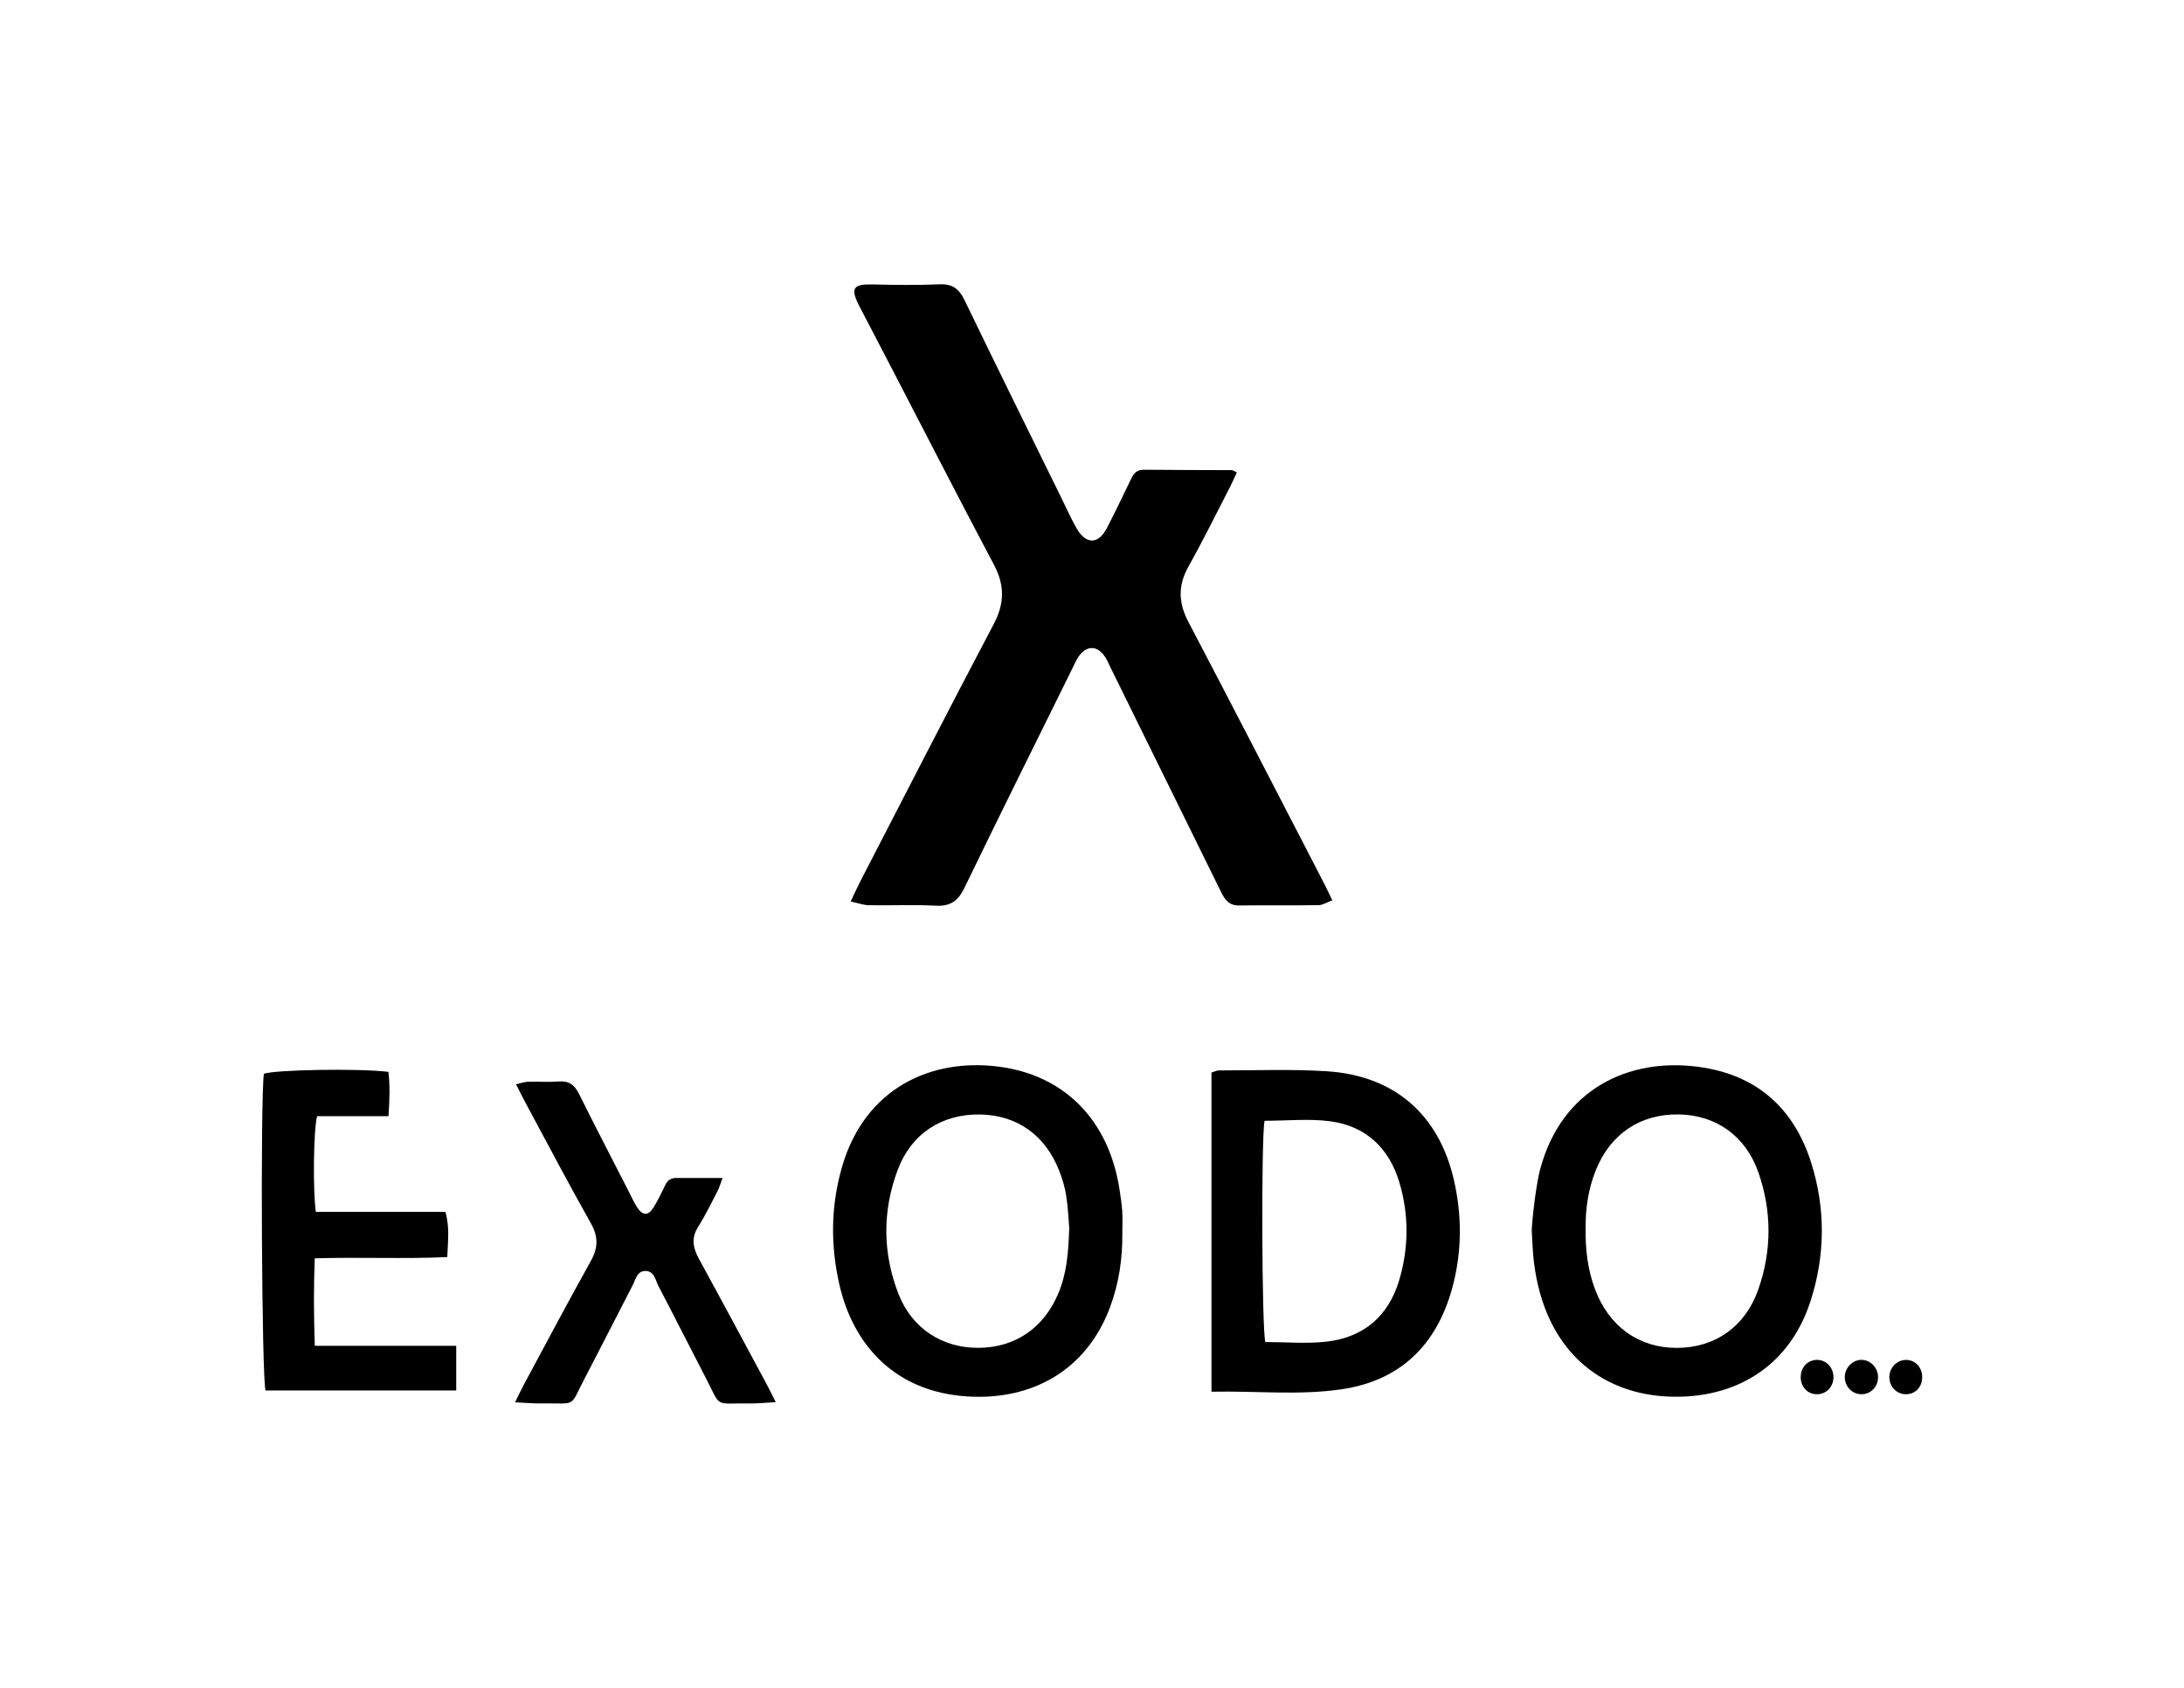 <svg xml:space="preserve" style="enable-background:new 0 0 396 306;" viewBox="0 0 396 306" y="0px" x="0px" xmlns:xlink="http://www.w3.org/1999/xlink" xmlns="http://www.w3.org/2000/svg" id="Capa_1" version="1.1">
<g>
	<path d="M154.238,163.435c0.757-1.575,1.272-2.719,1.848-3.833c8.006-15.49,15.947-31.014,24.083-46.435
		c1.993-3.778,2.04-7.035,0.02-10.847c-8.21-15.493-16.152-31.128-24.292-46.659
		c-1.805-3.443-1.231-4.184,2.359-4.095c4.037,0.101,8.084,0.15,12.116-0.023c2.343-0.1,3.54,0.852,4.522,2.886
		c5.787,11.973,11.682,23.893,17.545,35.829c0.912,1.857,1.753,3.755,2.78,5.546
		c1.691,2.946,3.921,2.921,5.472-0.053c1.503-2.881,2.89-5.824,4.309-8.748c0.49-1.01,0.978-1.859,2.352-1.842
		c5.319,0.063,10.639,0.042,15.959,0.074c0.258,0.002,0.515,0.212,0.954,0.404
		c-0.432,0.926-0.807,1.807-1.245,2.655c-2.486,4.814-4.873,9.684-7.522,14.407
		c-1.928,3.438-1.85,6.566-0.025,10.042c8.244,15.699,16.352,31.468,24.504,47.215
		c0.491,0.949,0.939,1.92,1.597,3.27c-0.976,0.359-1.721,0.86-2.474,0.872
		c-4.827,0.073-9.655,0.003-14.482,0.059c-1.83,0.021-2.576-1.139-3.253-2.519
		c-2.735-5.571-5.484-11.134-8.227-16.702c-3.961-8.041-7.921-16.083-11.882-24.124
		c-0.261-0.53-0.484-1.085-0.796-1.584c-1.413-2.261-3.427-2.33-4.922-0.148
		c-0.442,0.645-0.743,1.387-1.092,2.094c-6.541,13.249-13.133,26.474-19.57,39.773
		c-1.149,2.373-2.533,3.394-5.208,3.252c-4.028-0.214-8.077-0.018-12.115-0.088
		C156.572,164.098,155.598,163.726,154.238,163.435z"></path>
	<path d="M203.501,223.452c0.054,4.665-0.607,9.221-2.255,13.607c-4.301,11.446-14.184,16.831-25.796,16.115
		c-13.117-0.808-20.742-9.257-23.264-20.322c-1.627-7.136-1.549-14.272,0.497-21.328
		c4.133-14.252,16.2-19.807,28.623-18.115c11.868,1.617,19.719,9.794,21.664,22.101
		c0.215,1.361,0.42,2.729,0.514,4.102C203.569,220.888,203.501,222.172,203.501,223.452z M193.866,222.554
		c-0.108-1.238-0.197-3.507-0.537-5.738c-0.235-1.542-0.698-3.078-1.264-4.537
		c-2.526-6.508-7.727-10.154-14.438-10.227c-6.88-0.075-12.391,3.47-14.856,10.044
		c-2.798,7.463-2.751,15.076,0.148,22.507c2.441,6.256,7.944,9.789,14.486,9.755
		c6.636-0.034,11.82-3.566,14.464-9.809C193.358,231.035,193.744,227.337,193.866,222.554z"></path>
	<path d="M219.661,252.311c0-19.561,0-38.644,0-57.858c0.491-0.144,0.94-0.392,1.388-0.391
		c6.499,0.009,13.017-0.254,19.493,0.152c12.224,0.765,20.328,7.789,23.07,19.679
		c1.505,6.526,1.479,13.12-0.291,19.606c-2.812,10.3-9.373,16.788-20.044,18.37
		C235.575,253.011,227.777,252.147,219.661,252.311z M229.283,203.194c-0.62,3.372-0.494,37.893,0.146,40.113
		c3.7,0,7.464,0.348,11.138-0.076c6.695-0.773,11.191-4.628,13.126-11.111c1.754-5.879,1.792-11.88,0.034-17.766
		c-1.854-6.205-6.056-10.197-12.502-11.065C237.371,202.771,233.391,203.194,229.283,203.194z"></path>
	<path d="M279.292,211.867c3.888-14.353,15.916-20.131,28.614-18.458c10.515,1.385,17.377,7.42,20.527,17.488
		c2.598,8.305,2.522,16.719-0.154,24.996c-4.101,12.681-14.807,18.103-26.717,17.244
		c-11.237-0.81-21.421-8.117-23.434-24.299c-0.231-1.853-0.264-3.73-0.388-5.595
		C277.637,223.221,278.298,215.536,279.292,211.867z M287.502,222.558c-0.067,3.957,0.378,7.654,1.714,11.206
		c2.538,6.747,7.958,10.617,14.824,10.604c6.914-0.013,12.417-3.834,14.784-10.627
		c2.443-7.01,2.456-14.147,0.015-21.16c-2.321-6.669-7.727-10.456-14.524-10.54
		c-6.882-0.085-12.267,3.507-14.924,10.008C287.994,215.471,287.477,219.062,287.502,222.558z"></path>
	<path d="M82.722,243.99c0,2.88,0,5.38,0,8.098c-11.634,0-23.105,0-34.572,0
		c-0.689-1.998-0.955-52.58-0.306-57.415c1.984-0.741,17.264-1.011,22.582-0.348
		c0.309,2.518,0.212,5.099,0.012,8.035c-4.45,0-8.743,0-12.938,0c-0.658,2.458-0.784,13.446-0.233,17.356
		c7.76,0,15.582,0,23.505,0c0.786,2.811,0.434,5.314,0.329,8.187c-7.935,0.367-15.773-0.016-24.027,0.227
		c-0.216,5.218-0.173,10.346,0.004,15.859C65.722,243.99,74.128,243.99,82.722,243.99z"></path>
	<path d="M140.657,254.2c-1.867,0.102-3.288,0.265-4.706,0.242c-6.676-0.107-5.036,1.026-8.151-4.964
		c-2.817-5.417-5.554-10.875-8.392-16.281c-0.562-1.071-0.752-2.727-2.32-2.775
		c-1.59-0.048-1.841,1.57-2.405,2.654c-2.864,5.503-5.647,11.049-8.528,16.543
		c-3.01,5.739-1.357,4.729-7.944,4.819c-1.433,0.02-2.868-0.114-4.825-0.201c0.69-1.386,1.127-2.328,1.618-3.24
		c4.016-7.457,7.974-14.946,12.102-22.34c1.343-2.405,1.419-4.415,0.035-6.869
		c-4.112-7.29-8.002-14.705-11.972-22.075c-0.506-0.939-0.971-1.899-1.597-3.129
		c0.889-0.202,1.502-0.444,2.122-0.462c1.87-0.054,3.75,0.087,5.611-0.054c1.841-0.14,2.864,0.604,3.671,2.228
		c2.978,5.997,6.07,11.938,9.121,17.898c0.449,0.877,0.85,1.785,1.379,2.611c1.061,1.658,2.075,1.674,3.075,0.017
		c0.762-1.262,1.421-2.591,2.046-3.928c0.43-0.919,1.067-1.34,2.068-1.333c2.644,0.018,5.287,0.006,8.346,0.006
		c-0.399,1.057-0.59,1.771-0.923,2.411c-1.137,2.184-2.215,4.409-3.521,6.49c-1.29,2.055-0.891,3.839,0.183,5.799
		c4.117,7.514,8.159,15.069,12.223,22.612C139.473,251.814,139.933,252.77,140.657,254.2z"></path>
	<path d="M340.525,249.713c-0.018,1.687-1.261,2.997-2.902,3.056c-1.732,0.063-3.148-1.361-3.13-3.145
		c0.016-1.616,1.353-3.028,2.924-3.087C339.103,246.473,340.543,247.945,340.525,249.713z"></path>
	<path d="M348.526,249.778c-0.054,1.745-1.246,2.969-2.913,2.992c-1.727,0.024-3.094-1.42-3.036-3.205
		c0.054-1.647,1.373-2.99,2.964-3.017C347.277,246.518,348.582,247.931,348.526,249.778z"></path>
	<path d="M332.442,249.701c-0.013,1.691-1.239,3.003-2.867,3.069c-1.757,0.071-3.09-1.29-3.071-3.134
		c0.018-1.73,1.213-3.029,2.846-3.093C331.07,246.476,332.457,247.892,332.442,249.701z"></path>
</g>
</svg>
